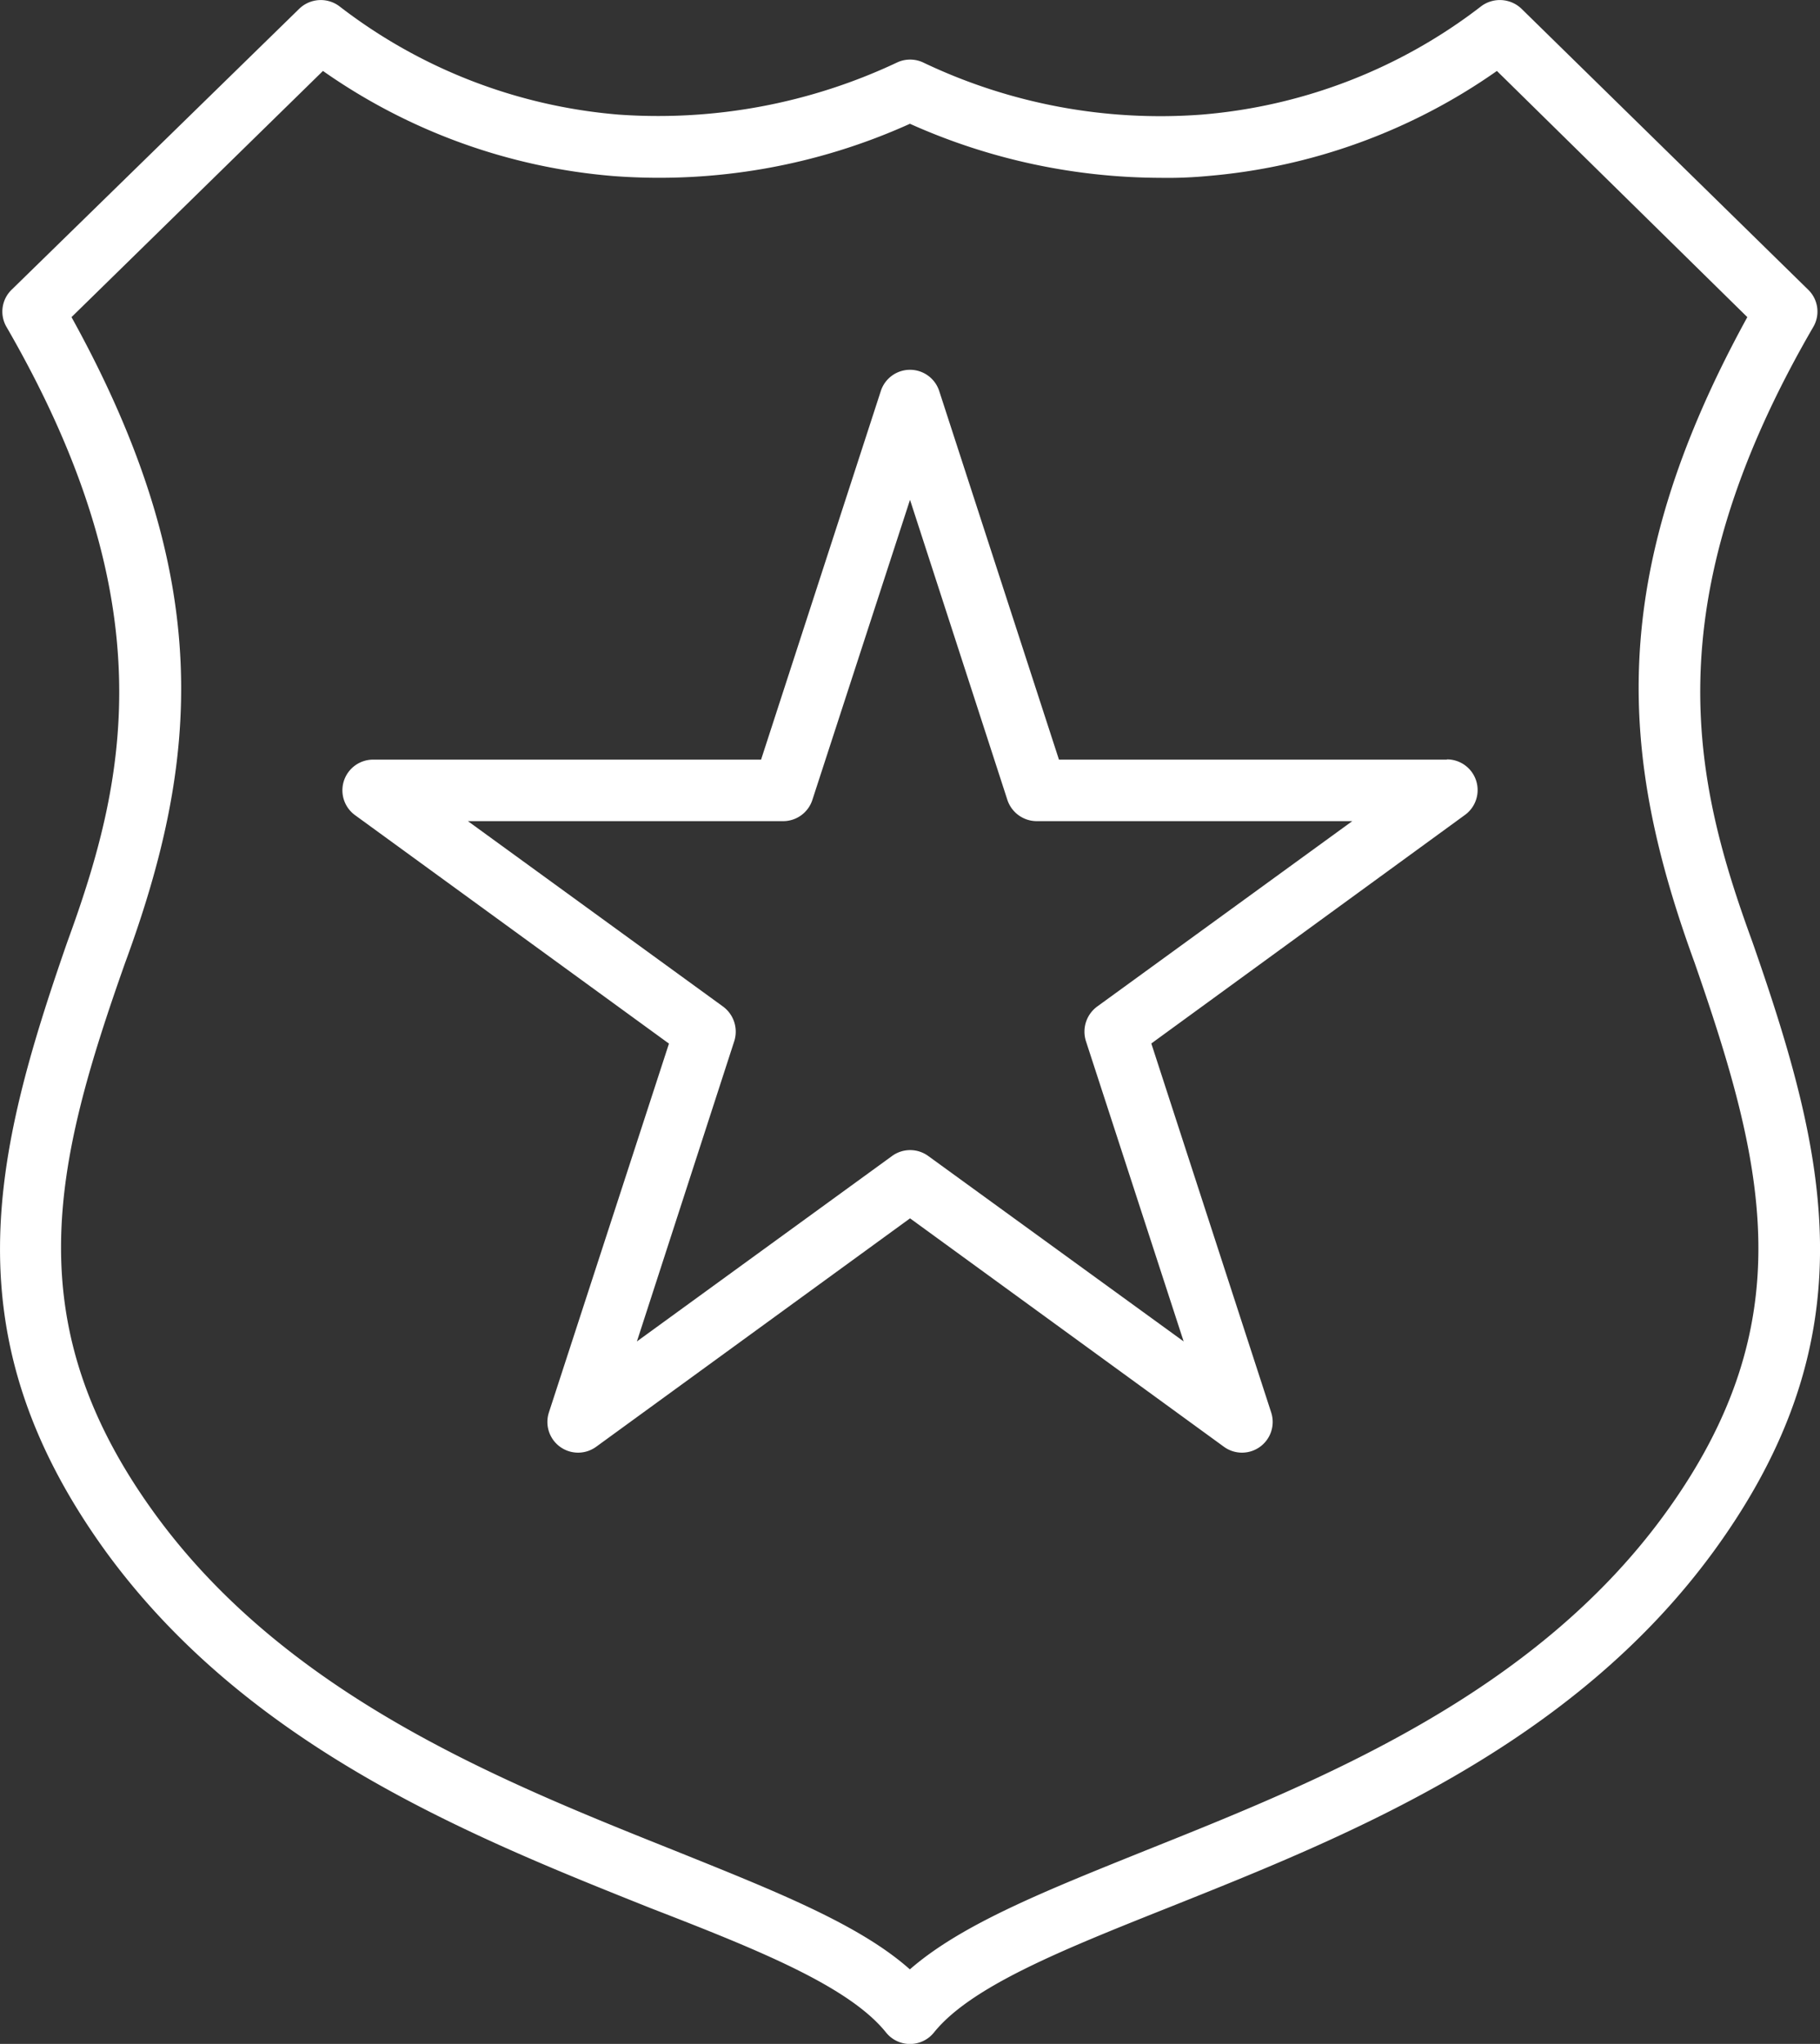 <?xml version="1.0" encoding="UTF-8"?> <svg xmlns="http://www.w3.org/2000/svg" width="65.815" height="73.894" viewBox="0 0 65.815 73.894"><rect x="0" y="0" width="65.815" height="73.894" fill="#333333" stroke="none"/><defs><style>.a{fill:#fff;}</style></defs><path class="a" d="M77.507,43.79c-2.083-5.707-3.67-12.121,2.2-22.233a1.1,1.1,0,0,0-.184-1.349L69.157,10.052A1.129,1.129,0,0,0,67.7,9.96,19.074,19.074,0,0,1,57.6,13.878a19.905,19.905,0,0,1-10.093-1.89,1.112,1.112,0,0,0-.918,0A20.242,20.242,0,0,1,36.5,13.878,19.074,19.074,0,0,1,26.407,9.96a1.12,1.12,0,0,0-1.45.092l-10.4,10.157a1.1,1.1,0,0,0-.184,1.349c5.836,10.093,4.285,16.516,2.193,22.242C13.892,51.5,12.3,58,17.957,65.821c5.157,7.084,13.222,10.313,19.709,12.9,3.872,1.5,7.175,2.826,8.515,4.5a1.11,1.11,0,0,0,1.562.163,1.145,1.145,0,0,0,.163-.163c1.34-1.67,4.643-2.991,8.515-4.533,6.487-2.588,14.553-5.817,19.709-12.9C81.792,58,80.2,51.5,77.507,43.79ZM55.6,76.621c-3.67,1.477-6.689,2.679-8.561,4.313-1.835-1.633-4.881-2.835-8.552-4.313-6.221-2.487-13.956-5.579-18.737-12.139-5.047-6.928-3.67-12.635-1.092-19.93,2.7-7.341,3.3-13.883-1.936-23.352l9.093-8.9a21.289,21.289,0,0,0,10.5,3.8,22.018,22.018,0,0,0,10.726-1.89,22.254,22.254,0,0,0,9.047,1.954,15.242,15.242,0,0,0,1.7-.064,21.281,21.281,0,0,0,10.479-3.8l9.056,8.9c-5.2,9.469-4.588,15.984-1.909,23.334,2.551,7.341,3.964,13.02-1.083,19.948C69.551,71.042,61.816,74.134,55.6,76.621Z" transform="translate(-14.136 -9.735)"></path><path class="a" d="M67.572,38.4H53.542L49.211,25.071a1.11,1.11,0,0,0-2.11,0L42.77,38.4H28.74a1.11,1.11,0,0,0-.651,2.009l11.35,8.258L35.1,61.994a1.11,1.11,0,0,0,1.707,1.248l11.35-8.258,11.35,8.258a1.11,1.11,0,0,0,1.707-1.248L56.882,48.662,68.223,40.4a1.11,1.11,0,0,0-.651-2.009ZM54.918,47.331a1.128,1.128,0,0,0-.4,1.248l3.533,10.855-9.24-6.707a1.11,1.11,0,0,0-1.3,0l-9.231,6.707L41.8,48.579a1.128,1.128,0,0,0-.4-1.248l-9.231-6.707H43.568a1.11,1.11,0,0,0,1.055-.762l3.533-10.855,3.523,10.855a1.12,1.12,0,0,0,1.064.762H64.149Z" transform="translate(-15.248 -10.937)"></path></svg> 